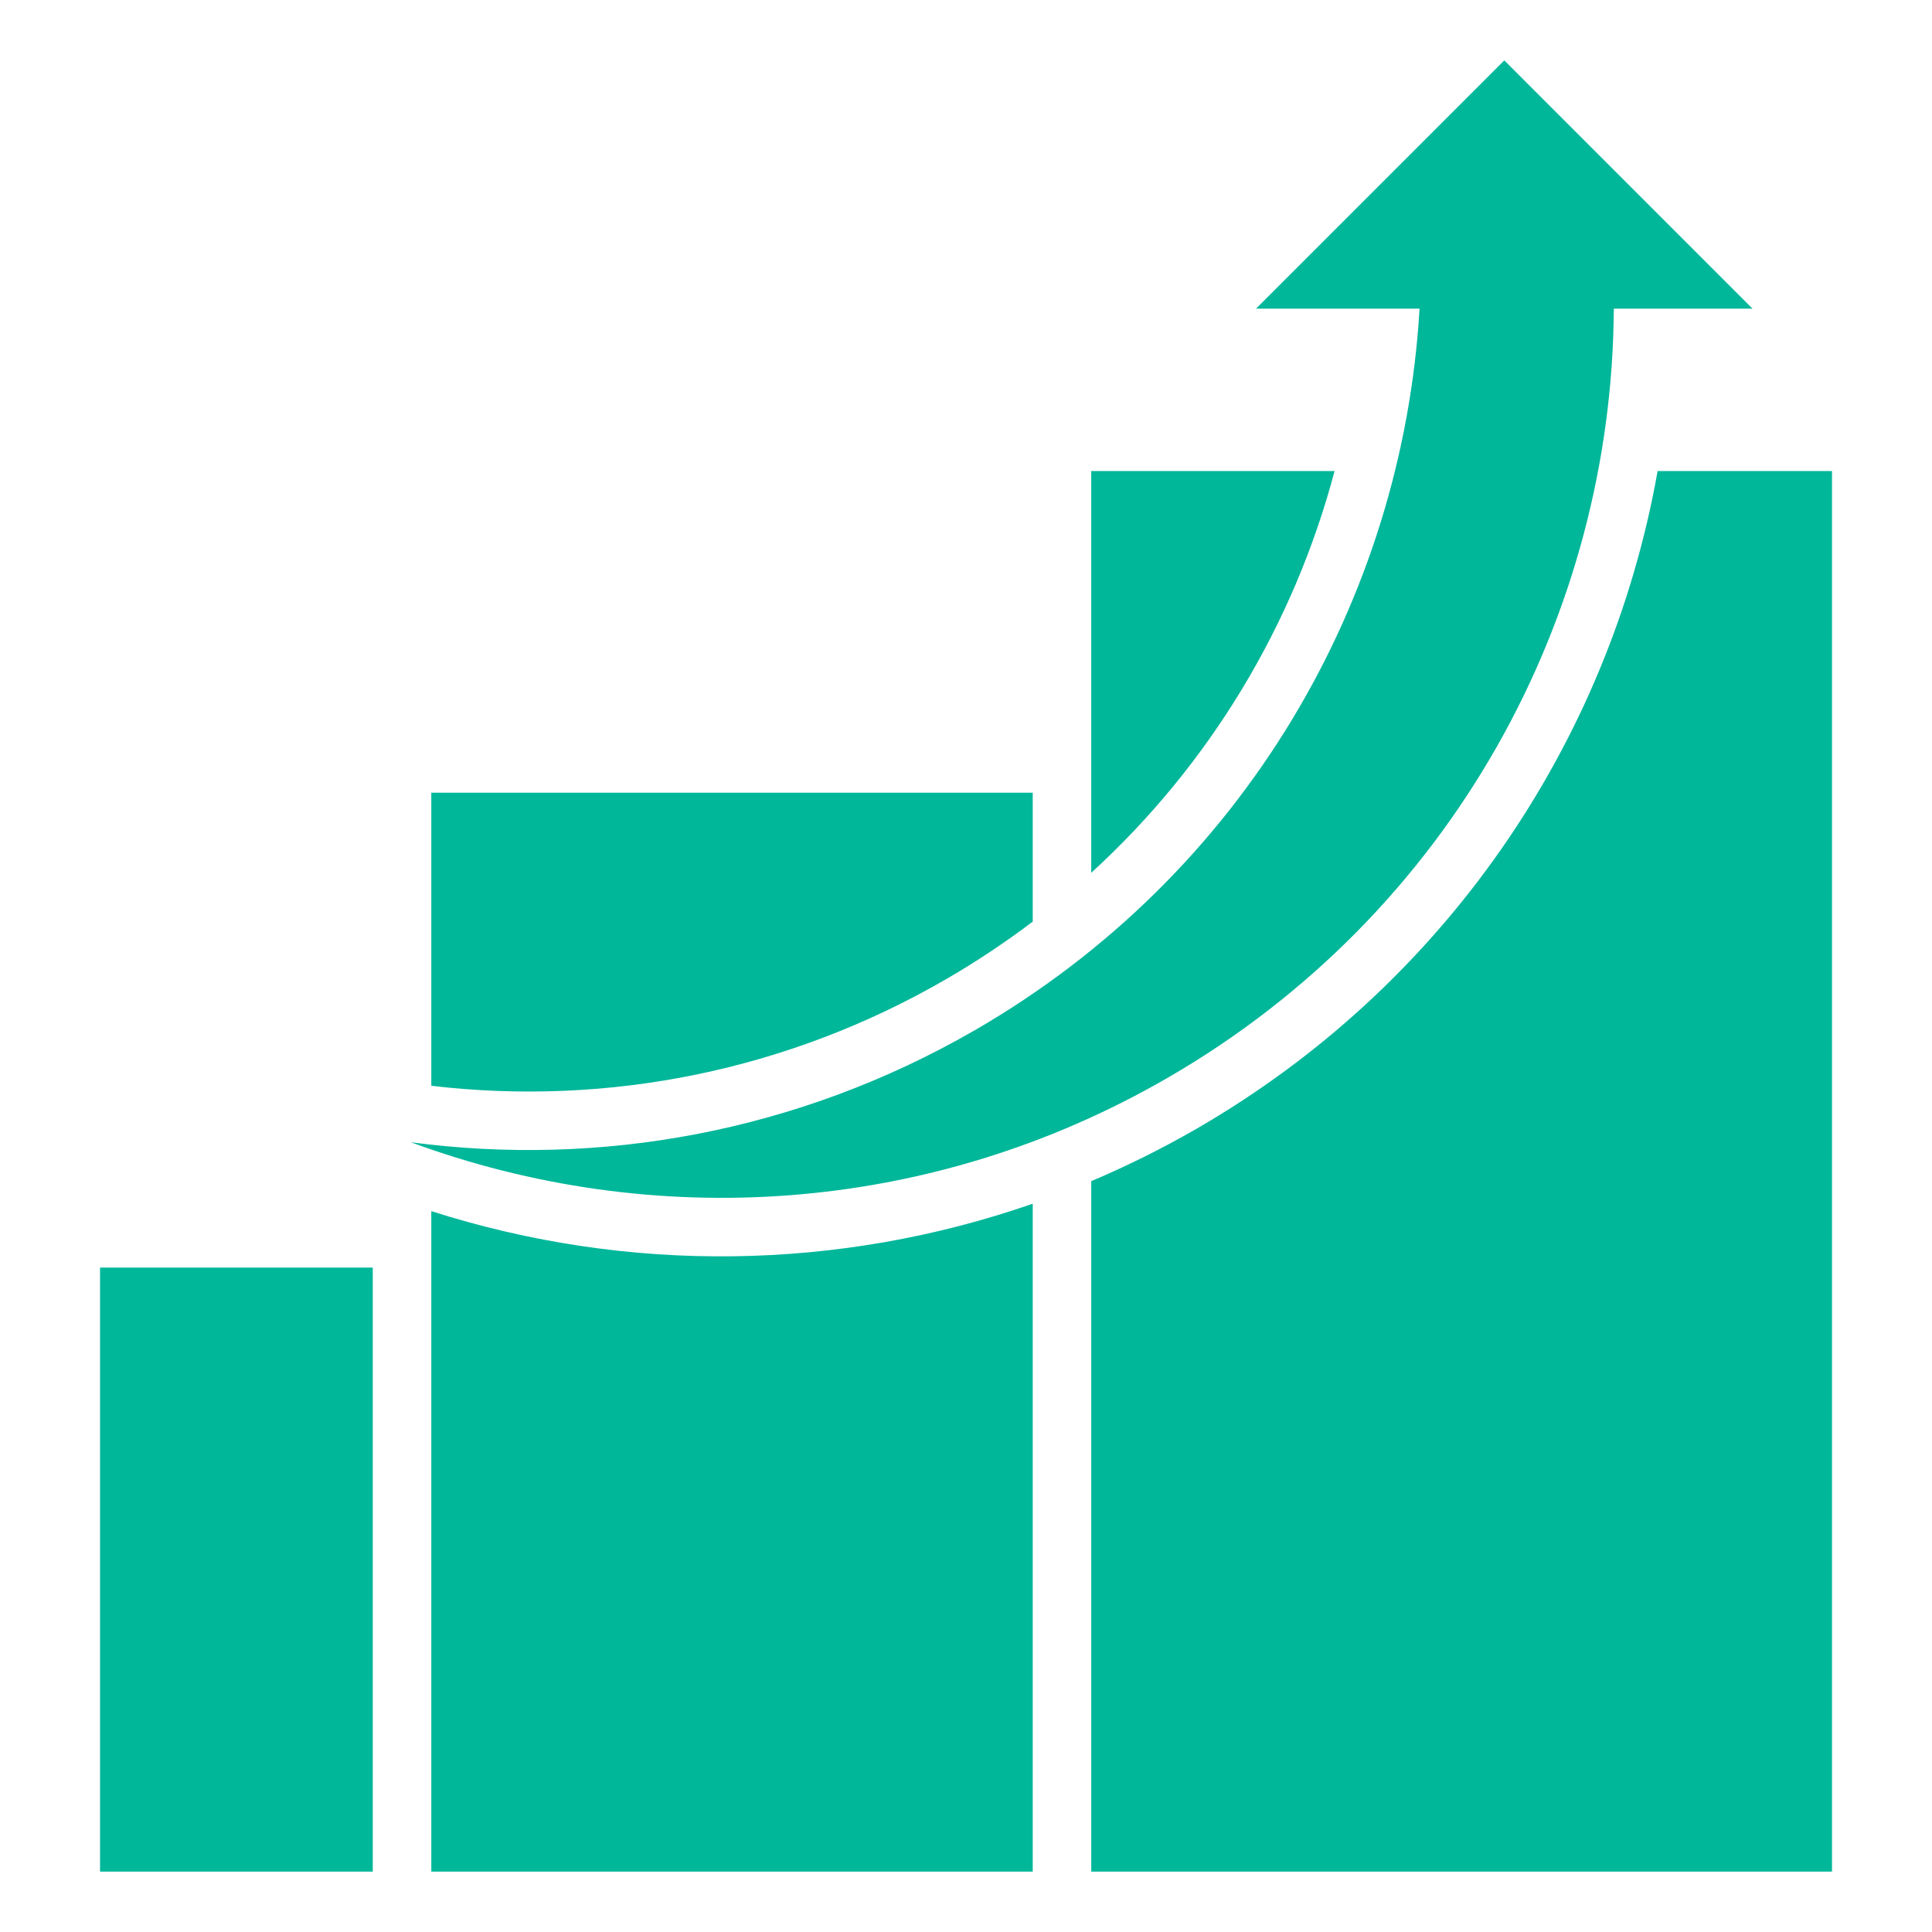 <?xml version="1.0" encoding="UTF-8"?> <svg xmlns="http://www.w3.org/2000/svg" width="50" height="50" viewBox="0 0 50 50" fill="none"><path fill-rule="evenodd" clip-rule="evenodd" d="M2.589 32.805H9.647V48.437H2.589V32.805ZM34.539 12.19H28.241V22.588C31.295 19.798 33.478 16.19 34.539 12.19ZM42.899 12.19C41.643 19.274 37.338 25.533 30.966 29.212C30.08 29.724 29.169 30.175 28.242 30.568V48.438H47.412V12.19H42.9H42.899ZM24.463 25.354C25.255 24.896 26.011 24.393 26.727 23.851V20.515H11.162V28.1C15.788 28.645 20.425 27.688 24.463 25.354ZM11.162 31.344V48.438H26.727V31.152C21.723 32.891 16.274 32.977 11.162 31.344ZM30.207 27.9C37.582 23.643 41.723 15.934 41.765 7.988H45.355L38.931 1.563L32.506 7.988H36.738C36.298 15.487 32.215 22.627 25.223 26.665C20.63 29.314 15.509 30.208 10.632 29.561C16.855 31.858 24.017 31.477 30.209 27.899L30.207 27.9Z" fill="#00B79A"></path></svg> 